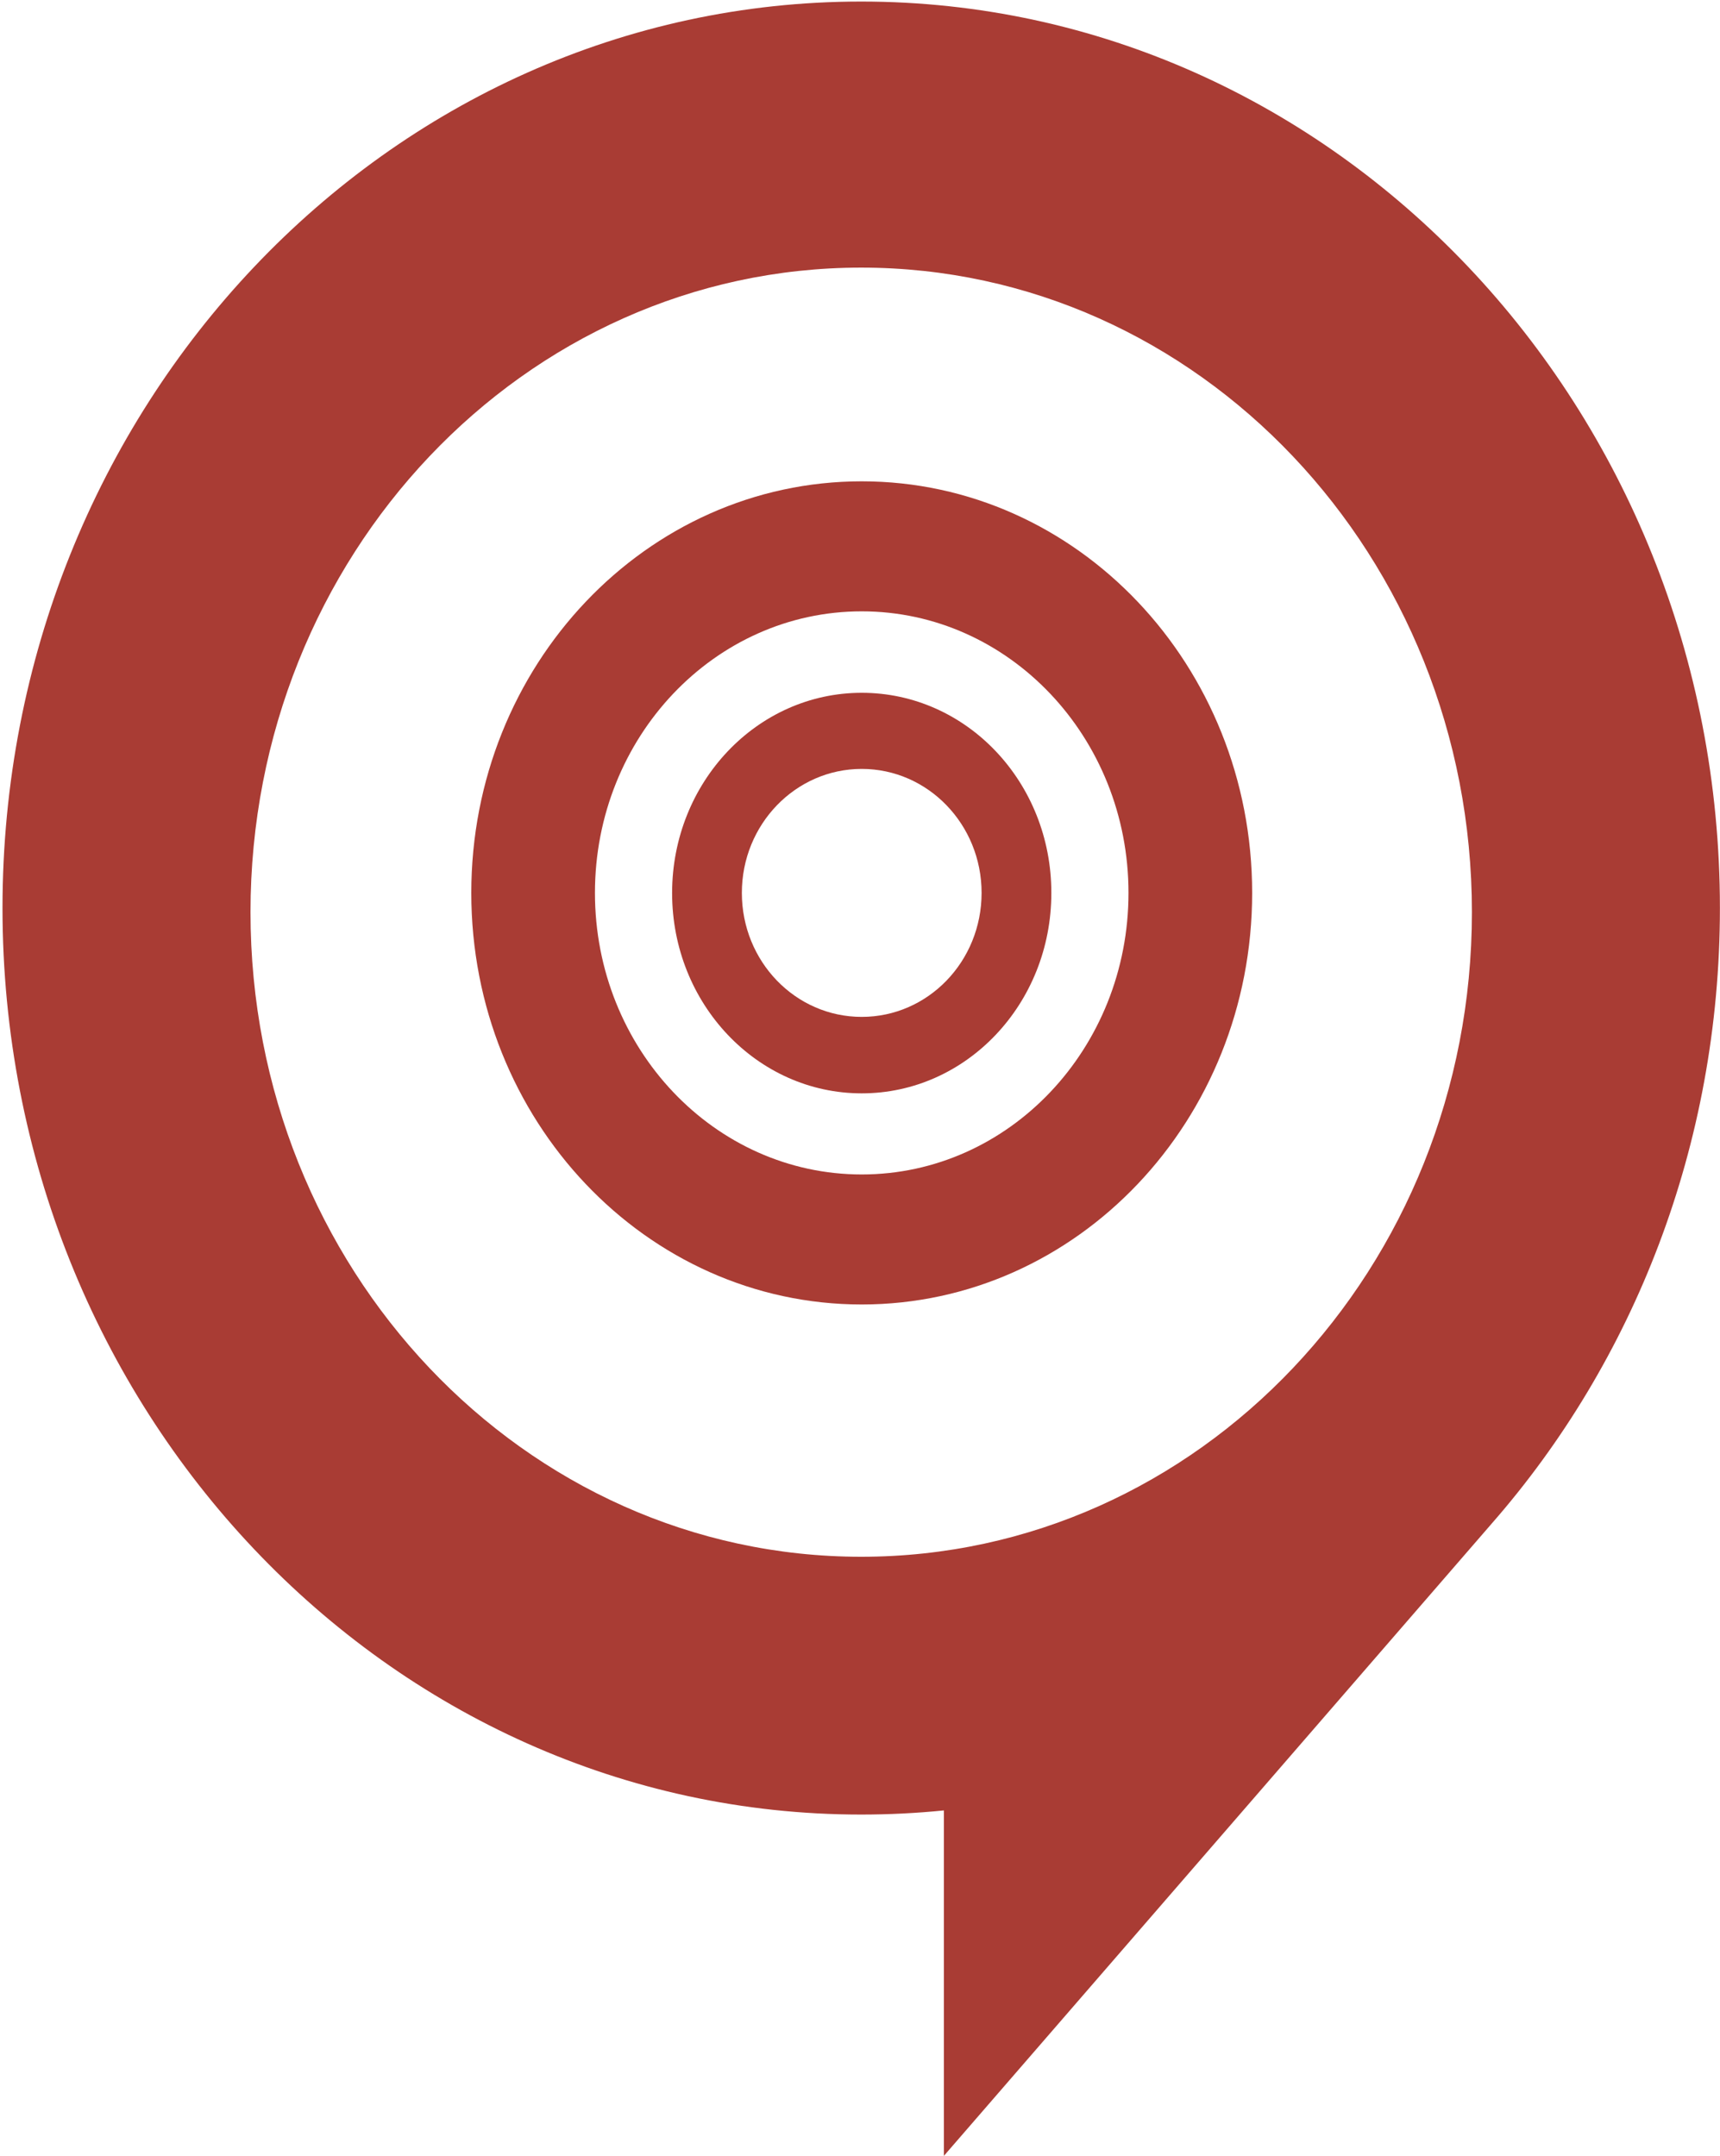 <?xml version="1.0" encoding="utf-8"?>
<!-- Generator: Adobe Illustrator 18.0.0, SVG Export Plug-In . SVG Version: 6.00 Build 0)  -->
<!DOCTYPE svg PUBLIC "-//W3C//DTD SVG 1.1//EN" "http://www.w3.org/Graphics/SVG/1.1/DTD/svg11.dtd">
<svg version="1.1" id="Layer_1" xmlns:x="http://ns.adobe.com/Extensibility/1.0/" xmlns:i="http://ns.adobe.com/AdobeIllustrator/10.0/" xmlns:graph="http://ns.adobe.com/Graphs/1.0/"
	 xmlns="http://www.w3.org/2000/svg" xmlns:xlink="http://www.w3.org/1999/xlink" x="0px" y="0px" width="25.53px"
	 height="32px" viewBox="0 2208.3 998.6 1251.8" enable-background="new 0 2208.3 998.6 1251.8" xml:space="preserve">
<path d="M998.6,2735.6c0-290.7-223.2-526.4-498.6-526.4S1.4,2444.9,1.4,2735.6s223.2,526.4,498.6,526.4c16,0,32-0.8,48-2.4v200.6
	l318.3-367.4l0,0C948.4,2998.9,998.6,2873.4,998.6,2735.6z M500,3112.3c-195.8,0-354.6-167.6-354.6-374.3s158.8-374.3,354.6-374.3
	s354.6,167.6,354.6,374.3S695.9,3112.3,500,3112.3z"  fill="#a93c34"/>
<path d="M500.3,2487.8c-125.2,0-226.7,107-226.7,239c0,132,101.5,239,226.7,239s226.7-107,226.7-239
	C727,2594.8,625.5,2487.8,500.3,2487.8z M500.3,2890.3c-85.5,0-154.9-73.2-154.9-163.5s69.4-163.5,154.9-163.5
	s154.9,73.2,154.9,163.5S585.9,2890.3,500.3,2890.3L500.3,2890.3z"  fill="#a93c34"/>
<path d="M500.3,2610.6c-60.8,0-110.1,52-110.1,116.3c0,64.2,49.3,116.3,110.1,116.3s110.1-52,110.1-116.3
	C610.5,2662.6,561.2,2610.6,500.3,2610.6z M500.3,2798.8c-38.5,0-69.6-32.2-69.6-72s31.2-72,69.6-72s69.6,32.2,69.6,72
	S538.8,2798.8,500.3,2798.8z"  fill="#a93c34"/>
</svg>
